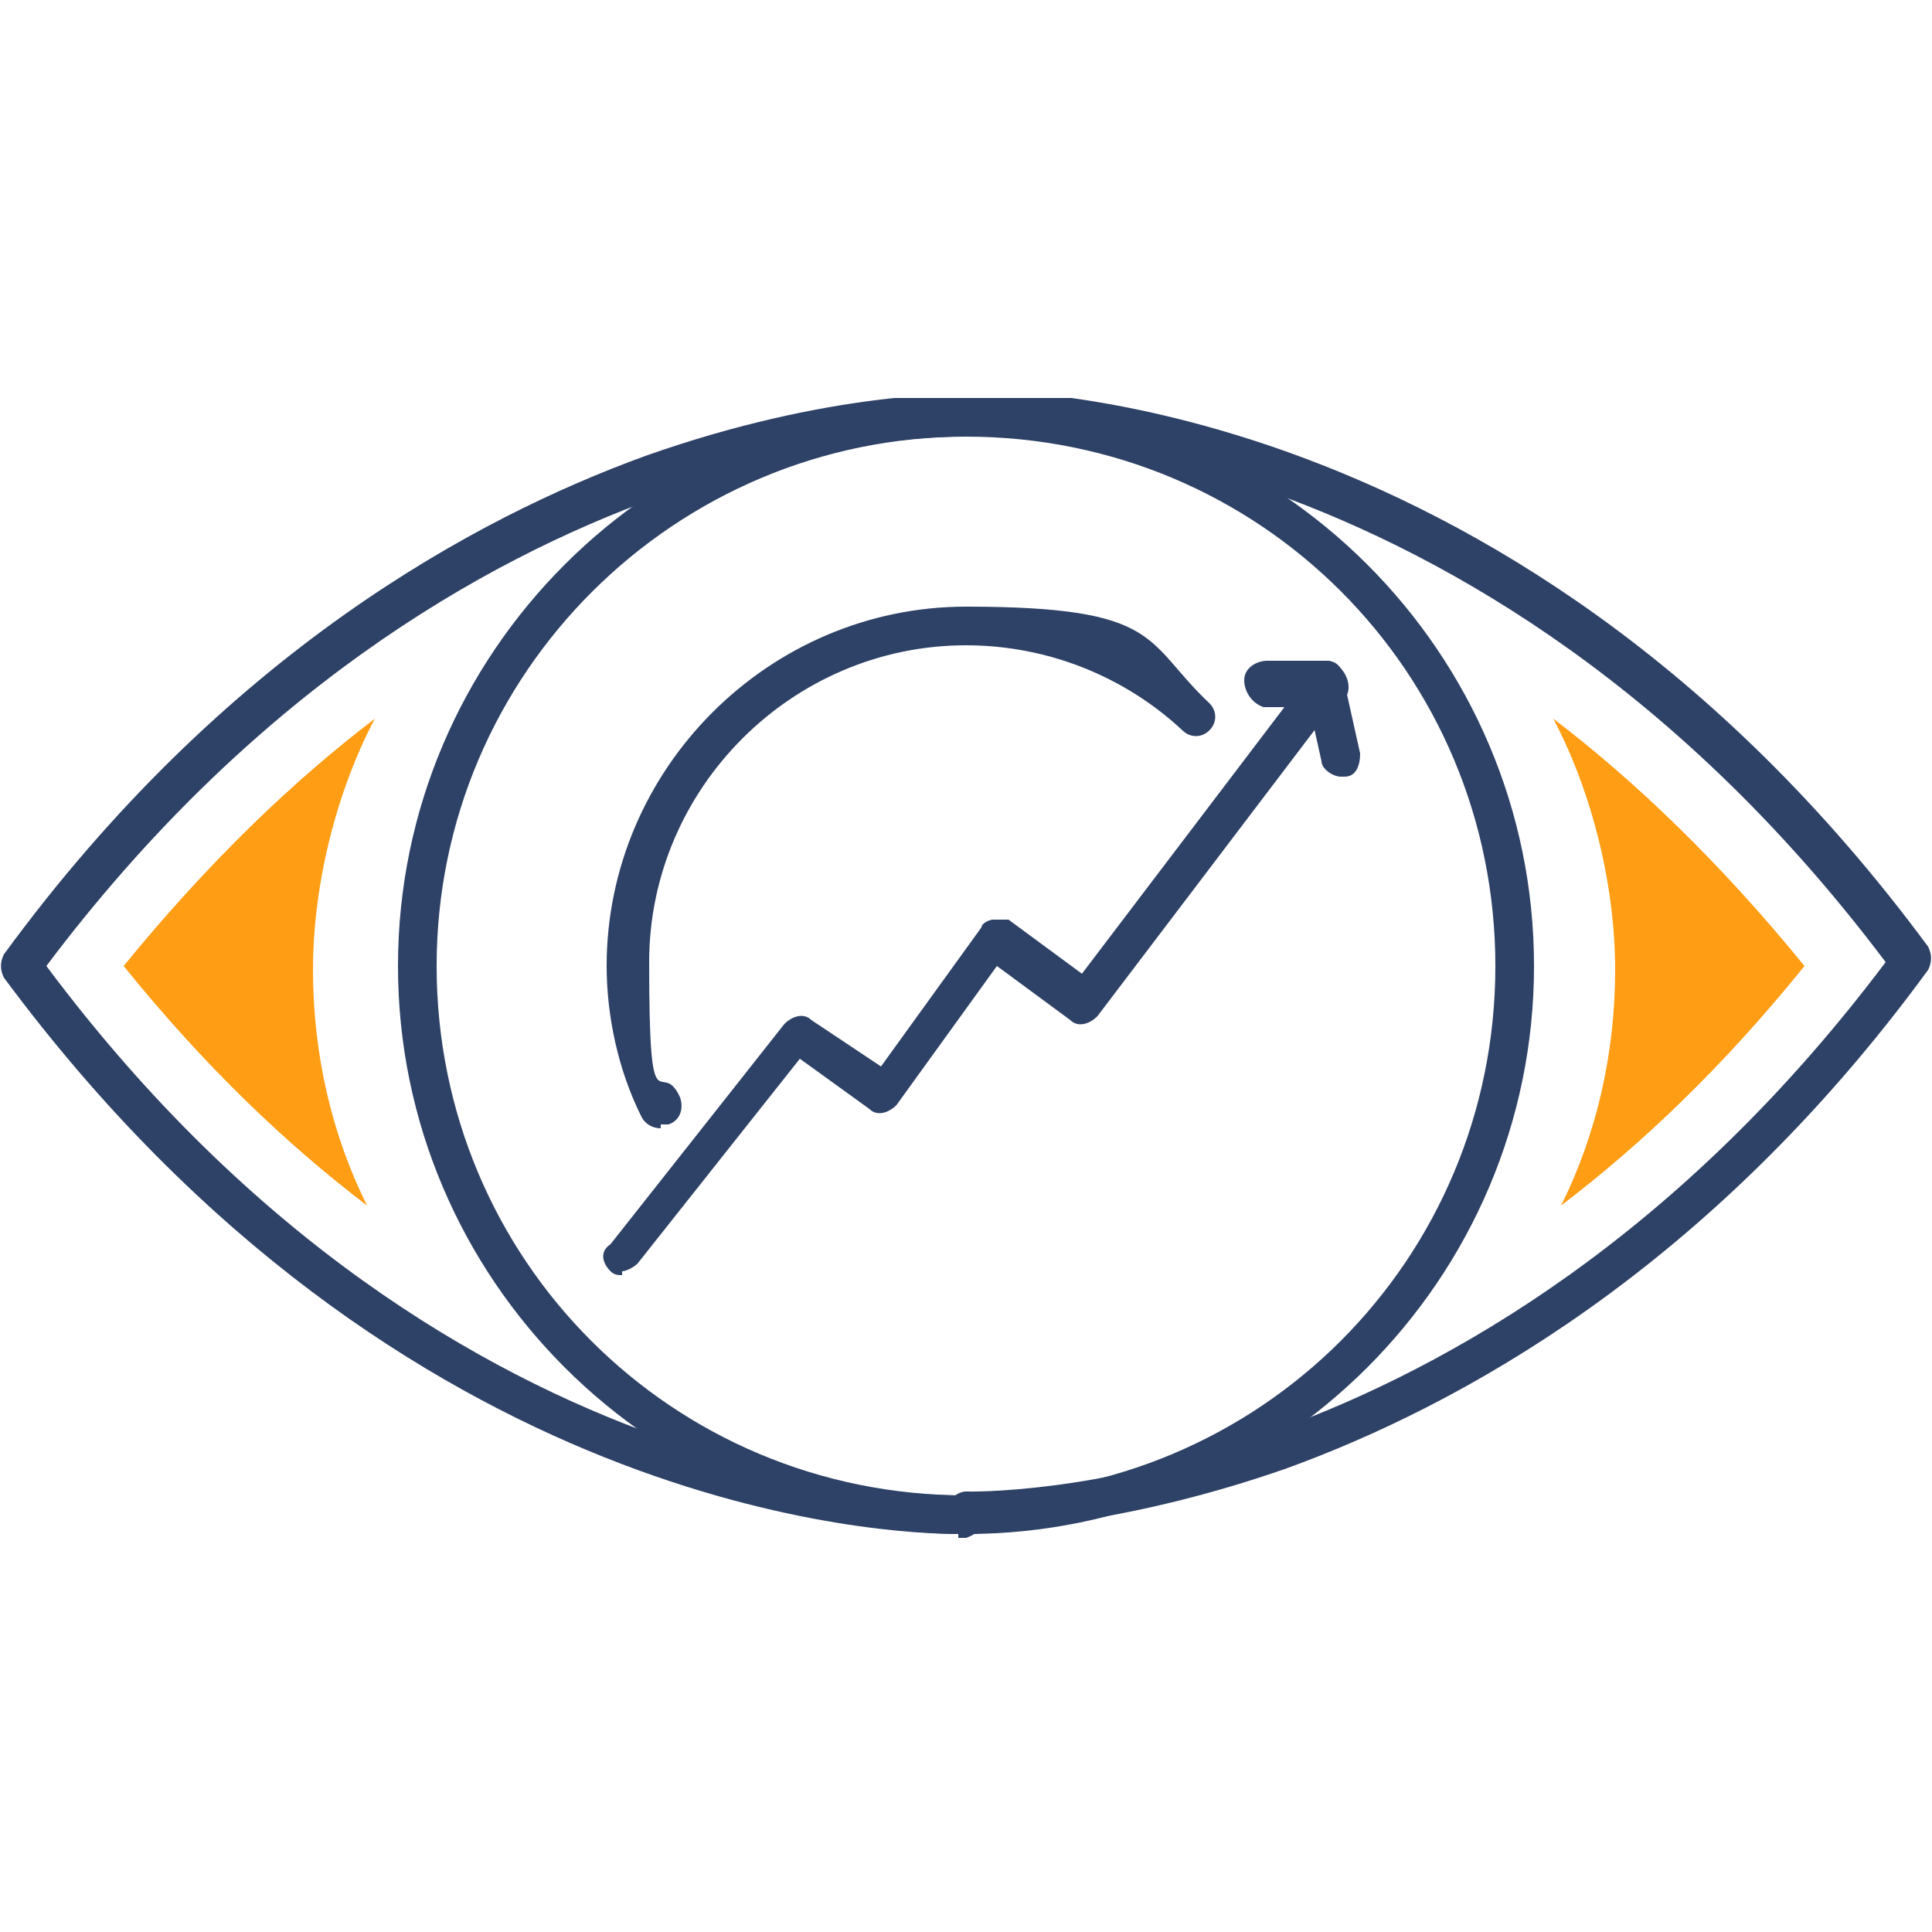 <svg xmlns="http://www.w3.org/2000/svg" xmlns:xlink="http://www.w3.org/1999/xlink" viewBox="0 0 50 50"><defs><style>      .cls-1 {        fill: #ff9d14;      }      .cls-2 {        fill: none;      }      .cls-3 {        fill: #2e4166;      }      .cls-4 {        clip-path: url(#clippath);      }    </style><clipPath id="clippath"><rect class="cls-2" y="10.3" width="50" height="29.5"></rect></clipPath></defs><g><g id="Camada_1"><g class="cls-4"><g><path class="cls-3" d="M25,39.7c-8.1,0-14.7-6.6-14.7-14.7s6.6-14.7,14.7-14.7,14.7,6.6,14.7,14.7-6.6,14.7-14.7,14.7ZM25,11.3c-7.5,0-13.7,6.1-13.7,13.7s6.1,13.7,13.7,13.7,13.7-6.1,13.7-13.7-6.1-13.7-13.7-13.7Z"></path><path class="cls-3" d="M17.1,29.2c-.2,0-.4-.1-.5-.3-.6-1.2-.9-2.6-.9-3.9,0-5.1,4.2-9.3,9.3-9.3s4.6.9,6.3,2.5c.2.2.2.5,0,.7-.2.2-.5.2-.7,0-1.5-1.4-3.5-2.2-5.6-2.2-4.5,0-8.2,3.7-8.2,8.2s.3,2.4.8,3.5c.1.3,0,.6-.3.7,0,0-.1,0-.2,0h0Z"></path><path class="cls-3" d="M16.1,33c-.1,0-.2,0-.3-.1-.2-.2-.3-.5,0-.7l4.5-5.7c.2-.2.5-.3.7-.1l1.8,1.2,2.6-3.6c0-.1.2-.2.3-.2.1,0,.3,0,.4,0l1.9,1.4,6-7.9c.2-.2.5-.3.7,0s.3.5,0,.7l-6.3,8.3c-.2.2-.5.3-.7.1l-1.9-1.4-2.6,3.6c-.2.2-.5.3-.7.1l-1.8-1.3-4.2,5.3c-.1.1-.3.2-.4.2h0Z"></path><path class="cls-3" d="M34.4,18.3h-1.7c-.3-.1-.5-.4-.5-.7,0-.3.3-.5.6-.5h1.6c.3.1.5.4.5.7,0,.3-.3.5-.5.5h0Z"></path><path class="cls-3" d="M34.7,20.1c-.2,0-.5-.2-.5-.4l-.4-1.8c0-.3.1-.6.4-.6.3,0,.6.1.6.4l.4,1.8c0,.3-.1.6-.4.6,0,0,0,0-.1,0h0Z"></path><path class="cls-3" d="M24.8,39.7c-1.8,0-14.4-.5-24.7-14.4-.1-.2-.1-.4,0-.6,5.7-7.8,12.2-11.3,16.6-12.9,4.8-1.7,8.2-1.6,8.3-1.6.3,0,.5.3.5.6,0,.3-.3.5-.5.5-.1,0-13.2-.4-23.8,13.7,10.6,14.2,23.7,13.7,23.8,13.7.3,0,.5.2.5.5,0,.3-.2.5-.5.6h-.2,0Z"></path><path class="cls-3" d="M25.3,39.7c-.2,0-.3,0-.3,0-.3,0-.5-.3-.5-.6,0-.3.3-.5.5-.5.1,0,13.2.4,23.8-13.7-10.6-14.1-23.7-13.7-23.8-13.7-.3,0-.5-.2-.5-.5,0-.3.2-.5.5-.6.1,0,13.9-.5,24.9,14.4.1.2.1.4,0,.6-5.7,7.8-12.2,11.3-16.6,12.9-4,1.4-7.1,1.6-8,1.6Z"></path><path class="cls-1" d="M3.2,25c2.1,2.6,4.2,4.6,6.3,6.2-.9-1.8-1.4-3.9-1.4-6.1s.6-4.6,1.6-6.5c-2.1,1.6-4.3,3.7-6.5,6.4Z"></path><path class="cls-1" d="M46.7,25c-2.1,2.6-4.2,4.6-6.3,6.2.9-1.8,1.4-3.9,1.4-6.1s-.6-4.6-1.6-6.5c2.1,1.6,4.3,3.7,6.5,6.4Z"></path></g></g></g></g></svg>
